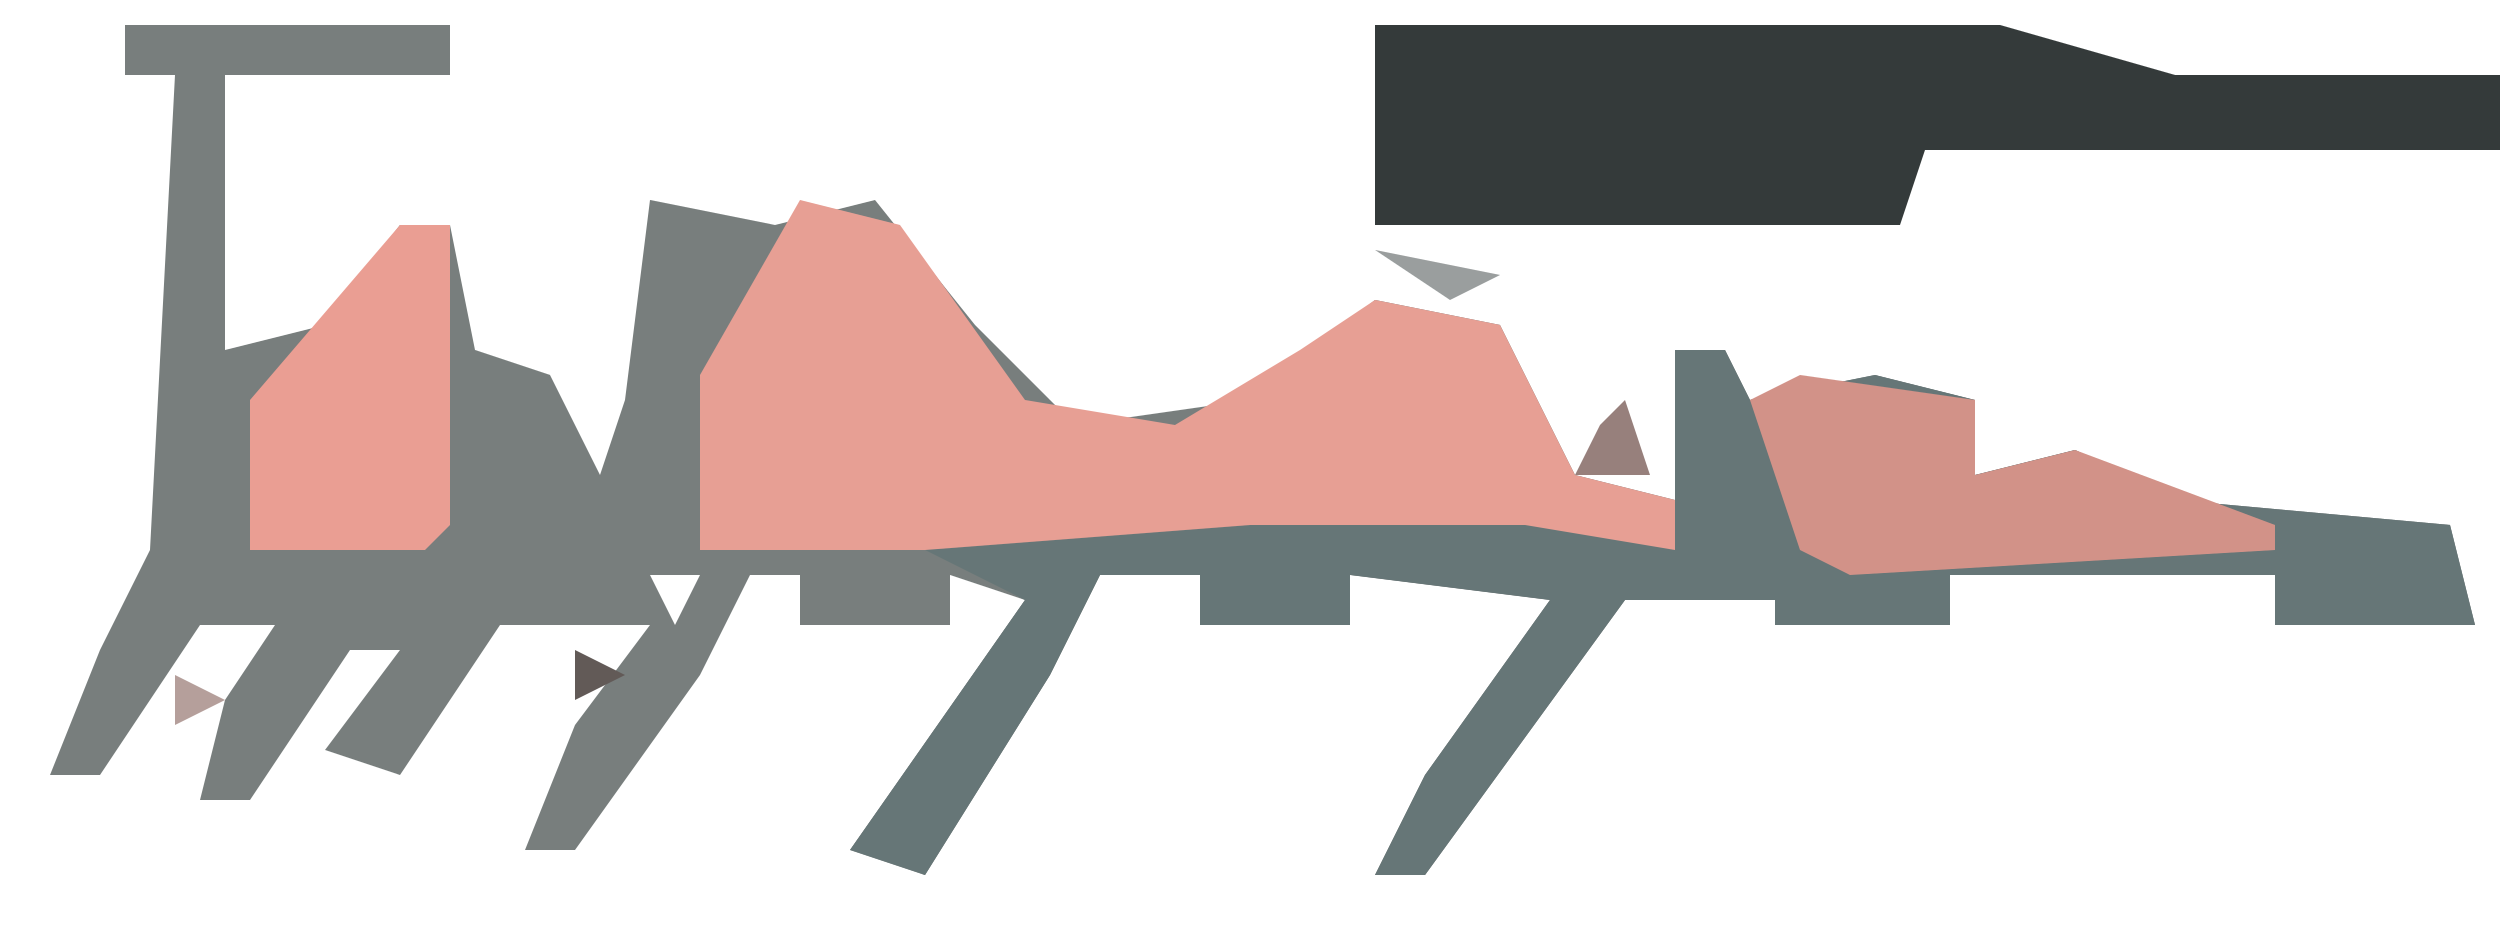 <?xml version="1.0" encoding="UTF-8"?>
<svg version="1.1" xmlns="http://www.w3.org/2000/svg" width="100" height="38">
<path d="M0,0 L13,0 L13,2 L4,2 L4,13 L8,12 L11,8 L13,8 L14,13 L17,14 L19,18 L20,15 L21,7 L26,8 L30,7 L34,12 L38,16 L45,15 L50,11 L55,12 L58,18 L62,19 L62,13 L64,13 L65,15 L70,14 L74,15 L74,18 L78,17 L82,19 L93,20 L94,24 L86,24 L86,22 L73,22 L73,24 L66,24 L66,23 L60,23 L52,34 L50,34 L52,30 L57,23 L49,22 L49,24 L43,24 L43,22 L39,22 L37,26 L32,34 L29,33 L36,23 L33,22 L33,24 L27,24 L27,22 L25,22 L23,26 L18,33 L16,33 L18,28 L21,24 L15,24 L11,30 L8,29 L11,25 L9,25 L5,31 L3,31 L4,27 L6,24 L3,24 L-1,30 L-3,30 L-1,25 L1,21 L2,2 L0,2 Z M23,12 L24,14 Z M5,14 Z M70,21 Z M8,22 Z M21,22 L22,24 L23,22 Z " fill="#787E7D" transform="translate(5,1)"/>
<path d="M0,0 L4,1 L9,8 L15,9 L20,6 L23,4 L28,5 L31,11 L35,12 L35,14 L-4,14 L-4,7 Z " fill="#E79F94" transform="translate(32,8)"/>
<path d="M0,0 L2,0 L3,2 L8,1 L12,2 L12,5 L16,4 L20,6 L31,7 L32,11 L24,11 L24,9 L11,9 L11,11 L4,11 L4,10 L-2,10 L-10,21 L-12,21 L-10,17 L-5,10 L-13,9 L-13,11 L-19,11 L-19,9 L-23,9 L-25,13 L-30,21 L-33,20 L-26,10 L-30,8 L-17,7 L-6,7 L0,8 Z M8,8 Z " fill="#667677" transform="translate(67,14)"/>
<path d="M0,0 L25,0 L32,2 L45,2 L45,5 L22,5 L21,8 L0,8 Z " fill="#343A3A" transform="translate(55,1)"/>
<path d="M0,0 L2,0 L2,12 L1,13 L-6,13 L-6,7 Z " fill="#EA9E93" transform="translate(16,9)"/>
<path d="M0,0 L7,1 L7,4 L11,3 L19,6 L19,7 L2,8 L0,7 L-2,1 Z " fill="#D29288" transform="translate(72,15)"/>
<path d="M0,0 L1,3 L-2,3 L-1,1 Z " fill="#97807C" transform="translate(65,16)"/>
<path d="M0,0 L5,1 L3,2 Z " fill="#9A9E9E" transform="translate(55,10)"/>
<path d="M0,0 L4,1 Z " fill="#CEA199" transform="translate(43,16)"/>
<path d="M0,0 L2,1 L0,2 Z " fill="#B59F9B" transform="translate(7,27)"/>
<path d="M0,0 L3,1 Z " fill="#393836" transform="translate(74,26)"/>
<path d="M0,0 L3,1 Z " fill="#353836" transform="translate(51,26)"/>
<path d="M0,0 L3,1 Z " fill="#353836" transform="translate(34,26)"/>
<path d="M0,0 L2,1 L0,2 Z " fill="#625A57" transform="translate(23,26)"/>
<path d="M0,0 L3,1 Z " fill="#C89F98" transform="translate(87,19)"/>
<path d="M0,0 L3,1 Z " fill="#DB9F95" transform="translate(80,16)"/>
<path d="M0,0 Z " fill="#CFA098" transform="translate(53,1)"/>
<path d="M0,0 Z " fill="#776B68" transform="translate(38,25)"/>
<path d="M0,0 L2,1 Z " fill="#D19F96" transform="translate(84,18)"/>
<path d="M0,0 Z " fill="#EE9F92" transform="translate(62,15)"/>
<path d="M0,0 Z " fill="#EE9F92" transform="translate(23,15)"/>
<path d="M0,0 L2,1 Z " fill="#DDA197" transform="translate(48,15)"/>
<path d="M0,0 L2,1 Z " fill="#936B64" transform="translate(75,14)"/>
<path d="M0,0 Z " fill="#D19F96" transform="translate(61,13)"/>
<path d="M0,0 Z " fill="#D19F96" transform="translate(50,13)"/>
<path d="M0,0 L2,1 Z " fill="#EE9F92" transform="translate(73,13)"/>
<path d="M0,0 Z " fill="#D19F96" transform="translate(12,11)"/>
<path d="M0,0 L2,1 Z " fill="#DDA197" transform="translate(53,11)"/>
<path d="M0,0 Z " fill="#DDA197" transform="translate(19,9)"/>
<path d="M0,0 Z " fill="#3F686D" transform="translate(53,6)"/>
<path d="M0,0 L2,1 Z " fill="#D19F96" transform="translate(32,6)"/>
<path d="M0,0 L2,1 Z " fill="#393836" transform="translate(15,4)"/>
<path d="M0,0 Z " fill="#B59F9B" transform="translate(58,34)"/>
<path d="M0,0 Z " fill="#B59F9B" transform="translate(53,34)"/>
<path d="M0,0 Z " fill="#B59F9B" transform="translate(32,34)"/>
<path d="M0,0 Z " fill="#B59F9B" transform="translate(59,33)"/>
<path d="M0,0 Z " fill="#B59F9B" transform="translate(54,32)"/>
<path d="M0,0 Z " fill="#4F98A2" transform="translate(55,31)"/>
<path d="M0,0 Z " fill="#B59F9B" transform="translate(61,30)"/>
<path d="M0,0 Z " fill="#B59F9B" transform="translate(35,30)"/>
<path d="M0,0 Z " fill="#B59F9B" transform="translate(26,30)"/>
<path d="M0,0 Z " fill="#B59F9B" transform="translate(11,30)"/>
<path d="M0,0 Z " fill="#B59F9B" transform="translate(62,29)"/>
<path d="M0,0 Z " fill="#B59F9B" transform="translate(41,29)"/>
<path d="M0,0 Z " fill="#B59F9B" transform="translate(27,29)"/>
<path d="M0,0 Z " fill="#4F98A2" transform="translate(12,29)"/>
<path d="M0,0 Z " fill="#B59F9B" transform="translate(6,29)"/>
<path d="M0,0 Z " fill="#B59F9B" transform="translate(0,29)"/>
<path d="M0,0 Z " fill="#B59F9B" transform="translate(57,28)"/>
<path d="M0,0 Z " fill="#B59F9B" transform="translate(42,28)"/>
<path d="M0,0 Z " fill="#B59F9B" transform="translate(36,28)"/>
<path d="M0,0 Z " fill="#B59F9B" transform="translate(22,28)"/>
<path d="M0,0 Z " fill="#B59F9B" transform="translate(18,28)"/>
<path d="M0,0 Z " fill="#B59F9B" transform="translate(63,27)"/>
<path d="M0,0 Z " fill="#B59F9B" transform="translate(58,27)"/>
<path d="M0,0 Z " fill="#B59F9B" transform="translate(37,27)"/>
<path d="M0,0 Z " fill="#B59F9B" transform="translate(19,27)"/>
<path d="M0,0 Z " fill="#393836" transform="translate(96,26)"/>
<path d="M0,0 Z " fill="#393836" transform="translate(94,26)"/>
<path d="M0,0 Z " fill="#B59F9B" transform="translate(64,26)"/>
<path d="M0,0 Z " fill="#B59F9B" transform="translate(29,26)"/>
<path d="M0,0 Z " fill="#4F98A2" transform="translate(14,26)"/>
<path d="M0,0 Z " fill="#393836" transform="translate(9,26)"/>
<path d="M0,0 Z " fill="#B59F9B" transform="translate(2,26)"/>
<path d="M0,0 Z " fill="#B59F9B" transform="translate(44,25)"/>
<path d="M0,0 Z " fill="#B59F9B" transform="translate(30,25)"/>
<path d="M0,0 Z " fill="#393836" transform="translate(89,24)"/>
<path d="M0,0 Z " fill="#393836" transform="translate(79,24)"/>
<path d="M0,0 Z " fill="#B59F9B" transform="translate(65,24)"/>
<path d="M0,0 Z " fill="#4F98A2" transform="translate(60,24)"/>
<path d="M0,0 Z " fill="#393836" transform="translate(55,24)"/>
<path d="M0,0 Z " fill="#2F3838" transform="translate(39,24)"/>
<path d="M0,0 Z " fill="#CCA39D" transform="translate(24,17)"/>
<path d="M0,0 Z " fill="#CBAFA9" transform="translate(41,15)"/>
<path d="M0,0 Z " fill="#EE9F92" transform="translate(71,14)"/>
<path d="M0,0 Z " fill="#B59F9B" transform="translate(22,14)"/>
<path d="M0,0 Z " fill="#CCA39D" transform="translate(40,13)"/>
<path d="M0,0 Z " fill="#B59F9B" transform="translate(21,13)"/>
<path d="M0,0 Z " fill="#CCA39D" transform="translate(11,13)"/>
<path d="M0,0 Z " fill="#B59F9B" transform="translate(60,12)"/>
<path d="M0,0 Z " fill="#CCA39D" transform="translate(20,12)"/>
<path d="M0,0 Z " fill="#CCA39D" transform="translate(39,11)"/>
<path d="M0,0 Z " fill="#EE9F92" transform="translate(38,10)"/>
<path d="M0,0 Z " fill="#CCA39D" transform="translate(13,10)"/>
<path d="M0,0 Z " fill="#393836" transform="translate(60,9)"/>
<path d="M0,0 Z " fill="#B59F9B" transform="translate(37,9)"/>
<path d="M0,0 Z " fill="#B59F9B" transform="translate(14,9)"/>
<path d="M0,0 Z " fill="#EE9F92" transform="translate(36,8)"/>
<path d="M0,0 Z " fill="#EE9F92" transform="translate(30,8)"/>
<path d="M0,0 Z " fill="#393836" transform="translate(78,7)"/>
<path d="M0,0 Z " fill="#CCA39D" transform="translate(35,7)"/>
<path d="M0,0 Z " fill="#EE9F92" transform="translate(31,7)"/>
<path d="M0,0 Z " fill="#EE9F92" transform="translate(16,7)"/>
<path d="M0,0 Z " fill="#B59F9B" transform="translate(54,4)"/>
<path d="M0,0 Z " fill="#393836" transform="translate(12,4)"/>
<path d="M0,0 Z " fill="#393836" transform="translate(10,4)"/>
<path d="M0,0 Z " fill="#393836" transform="translate(5,4)"/>
<path d="M0,0 Z " fill="#393836" transform="translate(19,2)"/>
<path d="M0,0 Z " fill="#393836" transform="translate(80,0)"/>
<path d="M0,0 Z " fill="#393836" transform="translate(72,0)"/>
<path d="M0,0 Z " fill="#393836" transform="translate(62,0)"/>
<path d="M0,0 Z " fill="#B59F9B" transform="translate(54,0)"/>
</svg>
